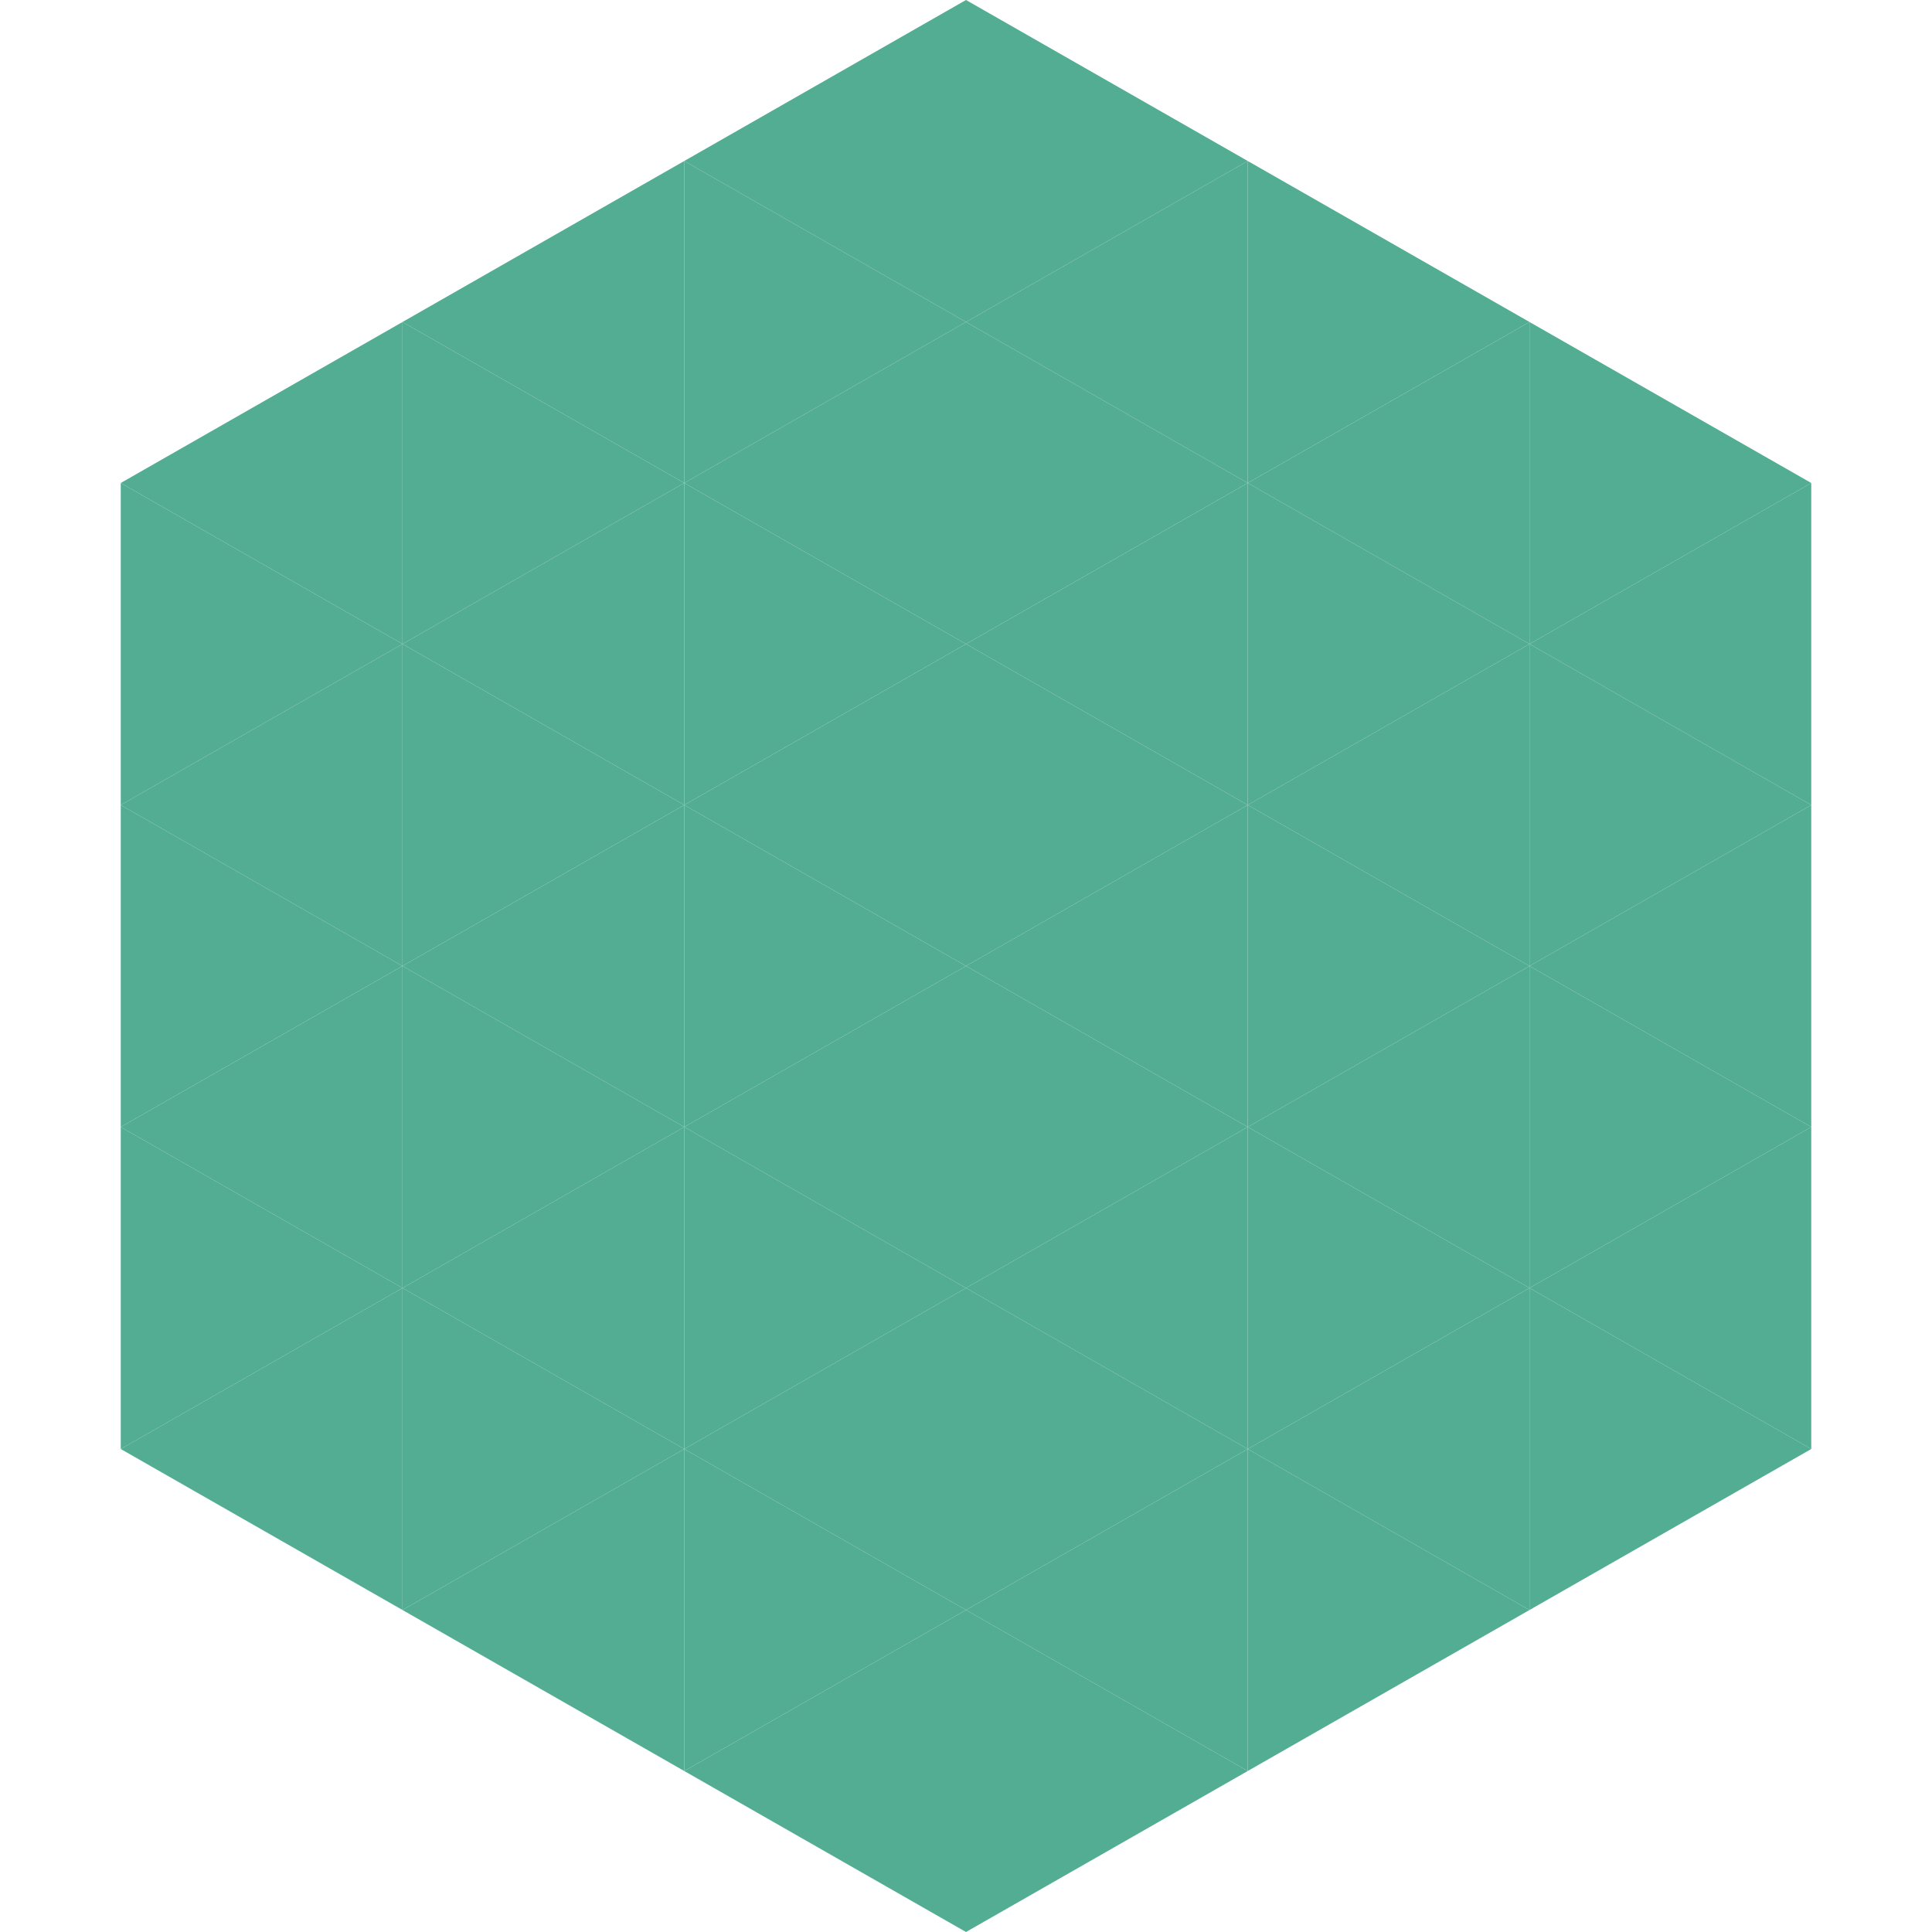 <?xml version="1.0"?>
<!-- Generated by SVGo -->
<svg width="240" height="240"
     xmlns="http://www.w3.org/2000/svg"
     xmlns:xlink="http://www.w3.org/1999/xlink">
<polygon points="50,40 15,60 50,80" style="fill:rgb(82,173,146)" />
<polygon points="190,40 225,60 190,80" style="fill:rgb(82,173,146)" />
<polygon points="15,60 50,80 15,100" style="fill:rgb(82,173,146)" />
<polygon points="225,60 190,80 225,100" style="fill:rgb(82,173,146)" />
<polygon points="50,80 15,100 50,120" style="fill:rgb(82,173,146)" />
<polygon points="190,80 225,100 190,120" style="fill:rgb(82,173,146)" />
<polygon points="15,100 50,120 15,140" style="fill:rgb(82,173,146)" />
<polygon points="225,100 190,120 225,140" style="fill:rgb(82,173,146)" />
<polygon points="50,120 15,140 50,160" style="fill:rgb(82,173,146)" />
<polygon points="190,120 225,140 190,160" style="fill:rgb(82,173,146)" />
<polygon points="15,140 50,160 15,180" style="fill:rgb(82,173,146)" />
<polygon points="225,140 190,160 225,180" style="fill:rgb(82,173,146)" />
<polygon points="50,160 15,180 50,200" style="fill:rgb(82,173,146)" />
<polygon points="190,160 225,180 190,200" style="fill:rgb(82,173,146)" />
<polygon points="15,180 50,200 15,220" style="fill:rgb(255,255,255); fill-opacity:0" />
<polygon points="225,180 190,200 225,220" style="fill:rgb(255,255,255); fill-opacity:0" />
<polygon points="50,0 85,20 50,40" style="fill:rgb(255,255,255); fill-opacity:0" />
<polygon points="190,0 155,20 190,40" style="fill:rgb(255,255,255); fill-opacity:0" />
<polygon points="85,20 50,40 85,60" style="fill:rgb(82,173,146)" />
<polygon points="155,20 190,40 155,60" style="fill:rgb(82,173,146)" />
<polygon points="50,40 85,60 50,80" style="fill:rgb(82,173,146)" />
<polygon points="190,40 155,60 190,80" style="fill:rgb(82,173,146)" />
<polygon points="85,60 50,80 85,100" style="fill:rgb(82,173,146)" />
<polygon points="155,60 190,80 155,100" style="fill:rgb(82,173,146)" />
<polygon points="50,80 85,100 50,120" style="fill:rgb(82,173,146)" />
<polygon points="190,80 155,100 190,120" style="fill:rgb(82,173,146)" />
<polygon points="85,100 50,120 85,140" style="fill:rgb(82,173,146)" />
<polygon points="155,100 190,120 155,140" style="fill:rgb(82,173,146)" />
<polygon points="50,120 85,140 50,160" style="fill:rgb(82,173,146)" />
<polygon points="190,120 155,140 190,160" style="fill:rgb(82,173,146)" />
<polygon points="85,140 50,160 85,180" style="fill:rgb(82,173,146)" />
<polygon points="155,140 190,160 155,180" style="fill:rgb(82,173,146)" />
<polygon points="50,160 85,180 50,200" style="fill:rgb(82,173,146)" />
<polygon points="190,160 155,180 190,200" style="fill:rgb(82,173,146)" />
<polygon points="85,180 50,200 85,220" style="fill:rgb(82,173,146)" />
<polygon points="155,180 190,200 155,220" style="fill:rgb(82,173,146)" />
<polygon points="120,0 85,20 120,40" style="fill:rgb(82,173,146)" />
<polygon points="120,0 155,20 120,40" style="fill:rgb(82,173,146)" />
<polygon points="85,20 120,40 85,60" style="fill:rgb(82,173,146)" />
<polygon points="155,20 120,40 155,60" style="fill:rgb(82,173,146)" />
<polygon points="120,40 85,60 120,80" style="fill:rgb(82,173,146)" />
<polygon points="120,40 155,60 120,80" style="fill:rgb(82,173,146)" />
<polygon points="85,60 120,80 85,100" style="fill:rgb(82,173,146)" />
<polygon points="155,60 120,80 155,100" style="fill:rgb(82,173,146)" />
<polygon points="120,80 85,100 120,120" style="fill:rgb(82,173,146)" />
<polygon points="120,80 155,100 120,120" style="fill:rgb(82,173,146)" />
<polygon points="85,100 120,120 85,140" style="fill:rgb(82,173,146)" />
<polygon points="155,100 120,120 155,140" style="fill:rgb(82,173,146)" />
<polygon points="120,120 85,140 120,160" style="fill:rgb(82,173,146)" />
<polygon points="120,120 155,140 120,160" style="fill:rgb(82,173,146)" />
<polygon points="85,140 120,160 85,180" style="fill:rgb(82,173,146)" />
<polygon points="155,140 120,160 155,180" style="fill:rgb(82,173,146)" />
<polygon points="120,160 85,180 120,200" style="fill:rgb(82,173,146)" />
<polygon points="120,160 155,180 120,200" style="fill:rgb(82,173,146)" />
<polygon points="85,180 120,200 85,220" style="fill:rgb(82,173,146)" />
<polygon points="155,180 120,200 155,220" style="fill:rgb(82,173,146)" />
<polygon points="120,200 85,220 120,240" style="fill:rgb(82,173,146)" />
<polygon points="120,200 155,220 120,240" style="fill:rgb(82,173,146)" />
<polygon points="85,220 120,240 85,260" style="fill:rgb(255,255,255); fill-opacity:0" />
<polygon points="155,220 120,240 155,260" style="fill:rgb(255,255,255); fill-opacity:0" />
</svg>
